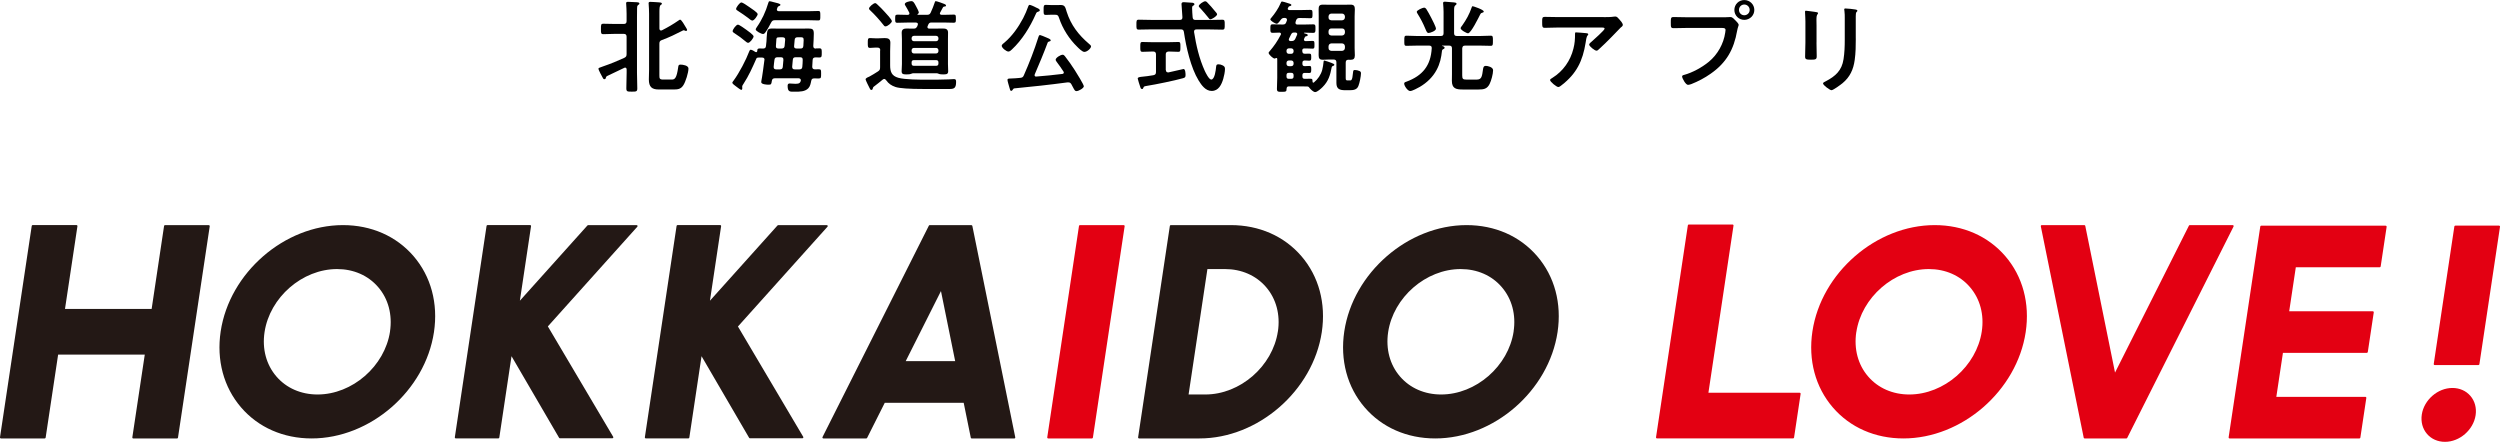 <?xml version="1.0" encoding="UTF-8"?><svg id="_レイヤー_2" xmlns="http://www.w3.org/2000/svg" viewBox="0 0 575.05 101.63"><defs><style>.cls-1{fill:#e30012;}.cls-2{fill:#231815;}</style></defs><g id="_レイヤー_1-2"><g><g><path class="cls-2" d="m48.02,51.78h-10.06c-.11,0-.21.08-.22.19l-2.86,19.09H14.95l2.86-19.03c0-.06,0-.13-.05-.18-.04-.05-.1-.08-.17-.08H7.52c-.11,0-.21.08-.22.19L0,100.59c0,.06,0,.13.05.18.04.05.1.08.17.08h10.06c.11,0,.2-.08.22-.19l2.87-19.09h19.93l-2.86,19.03c0,.06,0,.13.05.18.04.05.1.08.17.08h10.06c.11,0,.21-.08.22-.19l7.3-48.62c.01-.06,0-.13-.05-.18-.04-.05-.1-.08-.17-.08"/><path class="cls-2" d="m337.34,51.78c-13.49,0-26.1,10.97-28.13,24.45-.99,6.61.68,12.82,4.7,17.49,3.96,4.6,9.72,7.13,16.23,7.13,13.49,0,26.1-10.97,28.13-24.45.99-6.61-.68-12.82-4.7-17.49-3.96-4.6-9.72-7.13-16.23-7.13m10.83,24.45c-1.2,8-8.68,14.51-16.68,14.51-3.8,0-7.16-1.47-9.46-4.14-2.34-2.71-3.3-6.34-2.73-10.2,1.2-8,8.68-14.51,16.68-14.51,3.8,0,7.16,1.47,9.45,4.14,2.34,2.71,3.31,6.34,2.73,10.2"/><path class="cls-2" d="m78.89,51.78c-13.49,0-26.1,10.97-28.13,24.45-.99,6.61.68,12.82,4.7,17.49,3.96,4.6,9.72,7.13,16.23,7.13,13.49,0,26.1-10.97,28.13-24.45.99-6.61-.68-12.82-4.7-17.49-3.96-4.6-9.72-7.13-16.23-7.13m10.83,24.45c-1.2,8-8.68,14.51-16.68,14.51-3.8,0-7.16-1.47-9.46-4.14-2.34-2.72-3.31-6.34-2.73-10.2,1.2-8,8.68-14.51,16.68-14.51,3.8,0,7.15,1.47,9.45,4.14,2.34,2.71,3.3,6.34,2.73,10.2"/><path class="cls-1" d="m445.02,51.78c-13.48,0-26.1,10.97-28.13,24.45-.99,6.61.68,12.82,4.7,17.49,3.96,4.6,9.72,7.13,16.23,7.13,13.48,0,26.1-10.97,28.13-24.45.99-6.61-.68-12.82-4.7-17.49-3.96-4.6-9.72-7.13-16.23-7.13m-18.03,24.62c1.2-8,8.68-14.51,16.68-14.51,3.8,0,7.16,1.47,9.45,4.14,2.34,2.71,3.31,6.34,2.73,10.2-1.2,8-8.68,14.51-16.68,14.51-3.8,0-7.16-1.47-9.46-4.14-2.34-2.71-3.3-6.34-2.73-10.2"/><path class="cls-2" d="m283.1,51.78h-13.79c-.11,0-.21.08-.22.19l-7.3,48.62c0,.06,0,.13.05.18.04.05.1.08.17.08h13.9c13.48,0,26.1-10.97,28.13-24.45.99-6.61-.68-12.82-4.7-17.49-3.96-4.6-9.72-7.13-16.23-7.13m10.83,24.45c-1.2,8-8.68,14.51-16.68,14.51h-3.86l4.33-28.85h4.03c3.8,0,7.16,1.47,9.46,4.14,2.34,2.72,3.3,6.34,2.73,10.2"/><path class="cls-2" d="m146.45,51.78h-11.15c-.06,0-.12.03-.17.07l-15.55,17.32,2.57-17.14c0-.06,0-.13-.05-.18-.04-.05-.1-.08-.17-.08h-9.79c-.11,0-.2.08-.22.19l-7.3,48.62c0,.06,0,.13.05.18.04.05.1.08.17.08h9.79c.11,0,.21-.08.22-.19l2.81-18.72,10.94,18.77c.04.07.11.11.19.11h12.07c.08,0,.15-.04.19-.11.04-.07.04-.16,0-.22l-15.03-25.4,20.58-22.93c.06-.06.07-.16.04-.24-.04-.08-.12-.13-.21-.13"/><path class="cls-2" d="m169.76,75.08l20.58-22.93c.06-.06.07-.16.04-.24-.04-.08-.12-.13-.21-.13h-11.15c-.06,0-.12.03-.17.07l-15.55,17.32,2.57-17.14c0-.06,0-.13-.05-.18-.04-.05-.1-.08-.17-.08h-9.8c-.11,0-.2.08-.22.19l-7.3,48.62c0,.06.01.13.05.18.04.05.1.08.17.08h9.79c.11,0,.21-.08.22-.19l2.81-18.72,10.94,18.77c.04.07.11.11.19.11h12.07c.08,0,.16-.04.19-.11.04-.07.04-.16,0-.22l-15.03-25.4Z"/><path class="cls-1" d="m258.47,51.78h-10.06c-.11,0-.21.08-.22.19l-7.3,48.62c0,.06,0,.13.05.18.04.05.1.08.17.08h10.06c.11,0,.21-.08.22-.19l7.3-48.62c0-.06,0-.13-.05-.18-.04-.05-.1-.08-.17-.08"/><path class="cls-1" d="m413.96,90.34h-20.99l5.77-38.44c0-.06,0-.13-.05-.18-.04-.05-.1-.08-.17-.08h-10.06c-.11,0-.21.08-.22.19l-7.32,48.75c0,.06,0,.13.05.18.04.05.1.08.17.08h31.31c.11,0,.2-.08.22-.19l1.51-10.05c0-.06,0-.13-.05-.18-.04-.05-.1-.08-.17-.08"/><path class="cls-1" d="m575,51.98s-.1-.08-.17-.08h-10.06c-.11,0-.21.08-.22.19l-4.74,31.62c0,.06,0,.13.05.18.04.05.1.08.17.08h10.06c.11,0,.2-.08.22-.19l4.74-31.62c.01-.06,0-.13-.05-.18"/><path class="cls-1" d="m548.74,51.91h-28.61c-.11,0-.21.08-.22.19l-7.28,48.49c0,.06,0,.13.05.18.04.05.1.08.17.08h29.86c.11,0,.21-.08.22-.19l1.37-9.12c0-.06,0-.13-.05-.18-.04-.05-.1-.08-.17-.08h-20.48l1.52-10.12h19.3c.11,0,.21-.08.22-.19l1.37-9.11c0-.06,0-.13-.05-.18-.04-.05-.1-.08-.17-.08h-19.23l1.52-10.12h19.3c.11,0,.2-.08.22-.19l1.37-9.11c0-.06,0-.13-.05-.18-.04-.05-.1-.08-.17-.08"/><path class="cls-1" d="m513.56,51.78h-9.86c-.09,0-.16.05-.2.12l-17,33.8-6.79-33.47-.05-.27c-.02-.1-.11-.18-.22-.18h-9.79c-.07,0-.13.03-.17.08-.04.05-.06.12-.05.19l9.81,48.35.05.27c.02.1.11.18.22.18h9.59c.09,0,.16-.05.2-.12l24.46-48.62c.03-.07.03-.15,0-.22-.04-.07-.11-.11-.19-.11"/><path class="cls-1" d="m564.1,89.24c-3.38,0-6.53,2.75-7.04,6.12-.25,1.68.18,3.26,1.2,4.45,1.01,1.18,2.48,1.82,4.14,1.82,3.38,0,6.53-2.75,7.04-6.12.25-1.68-.18-3.26-1.2-4.45-1.01-1.17-2.48-1.82-4.14-1.82"/><path class="cls-2" d="m223.45,51.78h-9.59c-.08,0-.16.05-.2.12l-24.46,48.62c-.04.07-.03.15,0,.22.04.07.11.11.19.11h9.86c.09,0,.16-.05.2-.12l4.06-8.07h18.16l1.63,8.02c.02.1.11.18.22.18h9.79c.07,0,.13-.03.17-.08.04-.05.06-.12.05-.19l-9.87-48.62c-.02-.1-.11-.18-.22-.18m-3.72,31.28h-11.39l8.11-16.12,3.27,16.12Z"/></g><g><path d="m139.36,17.87c-.02.16-.09.35-.35.35-.18,0-.25-.12-.35-.3-.16-.25-1.01-1.87-1.01-2.08s.14-.25,1.15-.6c1.61-.55,3.21-1.2,4.75-1.91.44-.21.58-.39.58-.88v-4.01c0-.44-.21-.65-.65-.65h-2.03c-.9,0-1.78.07-2.67.07-.58,0-.55-.32-.55-1.2,0-.92-.02-1.2.55-1.2.9,0,1.78.05,2.67.05h2.03c.44,0,.65-.18.65-.65v-1.68c0-.76-.05-1.59-.09-2.19,0-.07-.02-.18-.02-.25,0-.28.21-.32.44-.32.42,0,1.54.07,2.01.09.21.02.6.02.6.32,0,.14-.09.18-.28.32-.25.18-.25.46-.25.78-.02.69-.02,1.38-.02,2.08v12.73c0,1.2.07,2.4.07,3.6,0,.74-.28.74-1.27.74s-1.25,0-1.25-.76c0-1.2.07-2.4.07-3.57v-.78c-.02-.21-.09-.42-.35-.42-.09,0-.14.02-.23.07-1.29.62-2.6,1.24-3.92,1.87-.18.09-.21.21-.28.39Zm17.08-13.35c.32,0,1.04,1.31,1.22,1.61.12.18.39.62.39.76,0,.12-.12.23-.25.23-.09,0-.18-.05-.25-.07-.09-.05-.18-.09-.3-.09-.09,0-.21.07-.3.12-1.66.85-2.95,1.48-4.73,2.14-.44.16-.55.39-.55.85v7.19c0,.78.02,1.04.88,1.04h1.96c.71,0,1.13-.3,1.48-2.79.07-.44.07-.65.55-.65s1.82.18,1.82.9c0,.95-.65,3.04-1.18,3.85-.62.97-1.38.97-2.44.97h-3.23c-1.52,0-2.26-.55-2.26-2.31,0-.48.05-1.64.05-2.24V3.18c0-.76-.05-1.57-.09-2.17,0-.09-.02-.18-.02-.28,0-.28.23-.3.44-.3.44,0,1.57.09,2.03.12.21.02.58.02.58.3,0,.14-.09.18-.28.32-.25.18-.28.74-.28,1.61v3.8c.02.14.05.44.37.44.07,0,.14-.02.21-.05,1.45-.74,2.51-1.36,3.85-2.28.09-.07.25-.18.35-.18Z"/><path d="m187.68,11.14c.25-.02.55-.02.81-.02.55,0,.53.3.53,1.06s0,1.04-.53,1.04c-.32,0-.62-.02-.92-.02-.42.02-.62.18-.65.6-.05.51-.07,1.04-.09,1.57.02.39.18.55.58.58.3-.02.62-.02.95-.02.53,0,.51.23.51,1.06s0,1.06-.53,1.06c-.28,0-.78-.02-1.08-.02-.44.02-.58.16-.67.6-.12.58-.23,1.22-.67,1.68-.76.78-1.98.78-3.02.78-1.15,0-1.73.14-1.73-1.34,0-.3.09-.55.44-.55.09,0,.25,0,.35.02.3.02.62.05.92.05.6,0,1.13.02,1.31-.67.02-.05.02-.09.02-.16,0-.32-.28-.42-.53-.44h-5.4c-.46,0-.67.16-.74.6-.12.76-.12.88-.78.88-.37,0-1.66-.07-1.66-.58,0-.09.02-.18.02-.25.16-.65.62-4.06.71-4.84,0-.02.02-.07.02-.09,0-.35-.23-.48-.55-.48h-.83c-.18,0-.39.02-.48.21-.88,2.01-1.78,4.01-2.97,5.83-.14.21-.3.42-.3.65,0,.14.02.25.02.37,0,.25-.12.37-.23.37-.21,0-1.01-.67-1.25-.83-.25-.18-.81-.58-.81-.81,0-.16.21-.37.3-.51,1.29-1.75,2.86-4.75,3.62-6.78.07-.16.14-.3.32-.3.28,0,.83.35,1.06.51.07.02.12.05.18.05.16,0,.23-.12.25-.25.02-.62.12-.65,1.34-.58.44-.02.62-.16.67-.6.12-.81.14-1.48.16-1.98.12-1.75.14-2.03,1.29-2.03.51,0,1.04.02,1.54.02h5.26c.48,0,.99-.02,1.48-.02.97,0,1.27.16,1.27,1.18,0,.95-.07,1.91-.12,2.84.02.44.18.58.6.6Zm-15.59-1.29c-.23,0-.48-.23-.65-.37-.78-.65-1.59-1.27-2.44-1.8-.23-.16-.48-.28-.48-.51,0-.39.81-1.5,1.22-1.5.32,0,1.64.97,1.96,1.2s1.64,1.15,1.64,1.5c0,.39-.83,1.48-1.25,1.48Zm.95-5.12c-.25,0-.69-.39-.95-.6-.76-.55-1.52-1.11-2.33-1.61-.21-.14-.44-.25-.44-.46,0-.37.83-1.5,1.22-1.5.28,0,1.25.67,1.78,1.04.55.39,1.96,1.27,1.96,1.66,0,.32-.78,1.48-1.25,1.48Zm3.02,2.72c-.14.18-.3.37-.55.37-.37,0-1.68-.65-1.68-1.06,0-.14.18-.39.25-.51,1.18-1.68,2.05-3.57,2.63-5.53.05-.18.12-.44.32-.44.16,0,.71.16.9.21.74.18,1.59.35,1.59.62,0,.16-.21.23-.32.28-.3.12-.35.25-.46.62-.02.07-.05.12-.05.18,0,.3.23.37.46.39h6.82c.76,0,1.5-.05,2.26-.05.48,0,.46.28.46,1.11,0,.78.02,1.06-.46,1.06-.76,0-1.5-.05-2.26-.05h-7.7c-.48,0-.67.12-.9.55-.39.76-.81,1.54-1.31,2.24Zm4.13,6.34c.05-.44-.16-.62-.58-.62h-.76c-.46,0-.65.16-.71.6-.09.53-.12,1.06-.18,1.59v.09c0,.37.25.51.58.51h.83c.44,0,.65-.16.69-.6l.14-1.57Zm-1.13-2.63h.71c.44,0,.67-.16.71-.6l.12-1.36c.05-.44-.16-.62-.6-.62h-.67c-.74,0-.74.09-.78.95,0,.25-.05.6-.07,1.01-.05.44.14.62.58.62Zm4.8,4.8c.44,0,.65-.16.69-.6.07-.53.07-1.06.09-1.57.02-.46-.18-.62-.6-.62h-.99c-.44,0-.65.14-.69.6l-.14,1.57c0,.44.16.62.6.62h1.04Zm-1.2-5.42c-.05.44.16.62.58.62h.9c.44,0,.6-.16.65-.6.02-.25.07-1.15.07-1.34,0-.62-.21-.65-.78-.65h-.6c-.44,0-.65.16-.69.6l-.12,1.36Z"/><path d="m202.48,11.6c0-.44-.18-.65-.65-.65h-.53c-.39,0-.78.07-1.18.07-.53,0-.51-.35-.51-1.13,0-.83-.02-1.13.51-1.13.39,0,.78.05,1.18.05h.85c.44,0,.9-.05,1.36-.05.76,0,1.29.18,1.29,1.06,0,.65-.05,1.29-.05,1.94v3.27c0,1.48.35,2.42,1.87,2.86,1.52.44,5,.44,6.66.44s3.32,0,4.96-.07c.21,0,1.13-.07,1.22-.07.44,0,.46.3.46.67,0,1.47-.51,1.61-1.57,1.61h-5.72c-3.57,0-5.74-.16-6.64-.46-.95-.32-1.59-.76-2.17-1.57-.12-.14-.23-.28-.44-.28-.14,0-.23.07-.35.16-.62.53-1.29,1.04-1.94,1.54-.23.16-.3.28-.35.55-.02.16-.16.28-.32.28-.18,0-.25-.14-.37-.37-.16-.3-.95-1.87-.95-2.07,0-.3.67-.55.9-.65.32-.16,1.59-.92,1.96-1.18.42-.28.48-.46.48-.97v-3.87Zm1.18-5.53c-.23,0-.35-.21-.48-.37-.83-1.06-2.01-2.38-2.97-3.27-.14-.14-.32-.28-.32-.46,0-.39,1.04-1.25,1.41-1.25.21,0,.39.21.55.35.58.53,1.11,1.08,1.64,1.66.32.35,1.66,1.75,1.66,2.14,0,.35-.95,1.2-1.48,1.2Zm7.29.07l.14-.37c.02-.07.05-.14.05-.21,0-.28-.21-.35-.46-.37h-2.01c-.76,0-1.52.05-2.28.05-.51,0-.48-.3-.48-.95s-.02-.92.51-.92c.74,0,1.5.05,2.26.05h.12c.21-.02.39-.09.39-.32,0-.09-.02-.14-.05-.21-.23-.48-.6-1.13-.88-1.59-.07-.09-.14-.21-.14-.35,0-.46,1.15-.69,1.52-.69.39,0,.58.23,1.08,1.2.14.25.62,1.15.62,1.38,0,.21-.09.3-.25.39-.05.02-.05.07-.05.09,0,.07.02.09.09.09h2.05c.48,0,.69-.09.9-.51.39-.81.62-1.48.92-2.31.02-.14.09-.32.25-.32.25,0,1.68.51,1.98.65.14.07.37.16.37.35,0,.21-.18.23-.35.23-.23.02-.3.09-.37.23-.21.37-.39.76-.62,1.15-.02.07-.07.12-.07.21,0,.23.18.3.39.32h.55c.74,0,1.5-.05,2.26-.05.51,0,.48.28.48.95s.02.92-.48.92c-.76,0-1.52-.05-2.26-.05h-2.86c-.39,0-.55.09-.74.46-.05.14-.09.25-.16.39-.02.05-.05.12-.05.18,0,.35.32.37.44.37h1.45c.55,0,1.08-.02,1.64-.02.69,0,1.22.12,1.22.95,0,.51-.02,1.01-.02,1.52v5.69c0,.58.05,1.27.05,1.68,0,.76-.58.71-1.15.71-.28,0-.53,0-.78-.05-.18-.05-.46-.14-.62-.21h-5.58c-.18.07-.46.16-.65.21-.23.05-.53.05-.78.05-.58,0-1.15.05-1.15-.71,0-.46.07-1.08.07-1.68v-5.69c0-.51-.05-.99-.05-1.5,0-.83.51-.97,1.22-.97.51,0,1.04.05,1.54.02.39,0,.58-.09.76-.46Zm4.36,3.34c.32,0,.55-.23.55-.55v-.14c0-.32-.23-.55-.55-.55h-5.07c-.32,0-.55.23-.55.55v.14c0,.32.23.55.55.55h5.07Zm-5.07,1.54c-.32,0-.55.23-.55.55v.18c0,.32.23.55.55.55h5.07c.32,0,.55-.23.55-.55v-.18c0-.32-.23-.55-.55-.55h-5.07Zm0,2.81c-.39,0-.55.16-.55.53v.23c0,.39.16.55.55.55h5.07c.37,0,.55-.16.55-.55v-.23c0-.37-.18-.53-.55-.53h-5.07Z"/><path d="m237.94,1.54c.16.07.3.14.42.21.53.23.81.37.81.62,0,.18-.21.28-.37.32-.37.12-.37.16-.58.62-1.29,2.91-3.11,5.88-5.46,8.07-.21.21-.51.48-.81.48-.48,0-1.54-.85-1.54-1.34,0-.25.46-.6.65-.74,1.8-1.52,3.2-3.55,4.29-5.6.53-1.04.78-1.66,1.18-2.74.07-.16.12-.32.32-.32.16,0,.92.32,1.11.42Zm-4.96,19.04c-.09.14-.18.32-.39.32s-.28-.25-.39-.71c-.14-.51-.46-1.52-.46-1.82s.21-.3.92-.32c.67-.02,1.34-.07,2.01-.14.46-.05.65-.16.83-.58,1.27-2.88,2.4-5.79,3.34-8.76.07-.21.14-.51.39-.51.14,0,.95.35,1.5.58.25.12.95.32.95.65,0,.16-.18.21-.32.25-.18.05-.3.09-.37.25-.92,2.47-1.94,4.89-2.97,7.29-.02.07-.05.14-.05.21,0,.23.18.35.39.32,2.01-.16,4.01-.35,5.99-.6.18-.02.35-.12.35-.32,0-.12-.05-.16-.09-.25-.48-.76-1.01-1.48-1.54-2.19-.09-.14-.25-.35-.25-.51,0-.46,1.13-1.15,1.61-1.15.23,0,.37.16.51.32.76.95,1.61,2.19,2.28,3.23.32.51,2.08,3.3,2.08,3.71s-1.15,1.11-1.71,1.11c-.32,0-.44-.23-.83-.97-.09-.16-.21-.37-.32-.6-.16-.28-.35-.44-.69-.44h-.21c-4.06.55-8.14.99-12.22,1.38-.18.02-.21.09-.32.25Zm9.01-17.2c-.51,0-.97.05-1.41.05-.58,0-.53-.3-.53-1.18,0-.81-.02-1.13.53-1.13.42,0,.88.05,1.41.05h.9c.37,0,.76-.02,1.13-.02.97,0,1.04.6,1.34,1.57.97,3.04,2.72,5.3,5.12,7.35.16.14.48.37.48.6,0,.44-.88,1.27-1.54,1.27-.48,0-1.29-.83-1.61-1.15-1.87-1.8-3.39-4.2-4.2-6.64-.21-.67-.39-.76-.95-.76h-.67Z"/><path d="m274.98,4.59h3.34c.95,0,1.91-.05,2.86-.05.55,0,.53.3.53,1.13s.02,1.15-.53,1.15c-.95,0-1.91-.05-2.86-.05h-3.11c-.32,0-.55.12-.55.48v.12c.48,3.07,1.18,6.11,2.47,8.95.21.44.95,1.98,1.48,1.98.81,0,1.06-2.24,1.11-2.84.05-.39.05-.67.53-.67.3,0,.62.07.9.21.44.21.62.39.62.85,0,.67-.21,1.64-.39,2.26-.39,1.34-1.08,2.81-2.67,2.81-1.41,0-2.35-1.34-3-2.4-1.82-2.97-2.88-7.72-3.39-11.16-.07-.46-.28-.6-.71-.6h-6.82c-.95,0-1.89.05-2.86.05-.55,0-.53-.28-.53-1.13s-.02-1.15.53-1.15c.97,0,1.91.05,2.86.05h6.59c.44,0,.6-.18.6-.62,0-.02-.21-3-.21-3.04,0-.32.21-.42.51-.42.14,0,1.61.09,1.84.12.21,0,.62.07.62.35,0,.18-.16.28-.35.37-.18.14-.18.32-.18.53,0,.35.07,1.68.12,2.12.05.44.23.6.67.6Zm-6.8,11.53c0,.28.14.53.46.53h.16c.37-.09,3.41-.78,3.44-.78.44,0,.46,1.11.46,1.41,0,.48-.14.58-.58.71-1.84.53-6.32,1.45-8.25,1.75-.67.12-.76.12-.88.46-.05.16-.12.28-.28.28-.25,0-.35-.18-.46-.58-.09-.25-.55-1.66-.55-1.82,0-.32.37-.37,1.27-.46.55-.07,1.31-.12,2.33-.32.46-.09.6-.3.6-.74v-4.06c0-.44-.21-.65-.65-.65h-.12c-.76,0-1.54.07-2.33.07-.53,0-.51-.3-.51-1.13s-.02-1.13.48-1.13c.74,0,1.57.05,2.35.05h3.57c.81,0,1.64-.05,2.35-.05.51,0,.48.3.48,1.13s.02,1.13-.48,1.13c-.76,0-1.5-.07-2.24-.07-.44.05-.65.21-.65.65v3.62Zm10.24-11.67c-.18,0-.3-.14-.39-.28-.65-.81-1.31-1.59-2.01-2.35-.12-.12-.28-.25-.28-.42,0-.39,1.11-1.11,1.48-1.11.16,0,.3.09.42.21.65.65,1.25,1.36,1.84,2.08.14.16.48.51.48.71,0,.39-1.18,1.15-1.54,1.15Z"/><path d="m299.58,11.83c0,.37.16.51.53.53.35,0,.69-.02,1.04-.02.42,0,.46.16.46.81s-.05.81-.46.81c-.37,0-.71-.02-1.06-.05-.37.02-.51.21-.51.55v.21c0,.39.16.53.53.55.28-.02.78-.05,1.06-.05.42,0,.44.18.44.81s-.05.81-.44.81c-.37,0-.74-.02-1.08-.02-.37,0-.51.21-.51.53v.3c0,.37.16.53.53.53.46,0,.9-.02,1.36-.02s.42.23.44.67c0,.12.05.23.18.23.07,0,.12-.02.16-.07.88-.71,1.59-1.75,1.89-2.86.16-.58.25-1.34.32-1.94.02-.12.05-.21.18-.21.16,0,1.36.44,1.61.53.58.23.67.3.67.44,0,.16-.21.25-.32.28-.18.05-.23.12-.28.28-.35,1.84-.74,3.21-2.1,4.57-.35.35-1.22,1.15-1.71,1.15-.39,0-1.01-.6-1.25-.9-.16-.23-.25-.37-.55-.39-.55-.02-1.11-.02-1.66-.02h-2.56c-.37,0-.51.14-.55.51.02.71-.18.74-1.11.74-.85,0-1.11,0-1.11-.71,0-.83.07-1.68.07-2.51v-4.36c0-.14-.07-.21-.21-.21-.07,0-.12.02-.16.05-.07.05-.14.09-.23.09-.37,0-1.38-.95-1.38-1.29,0-.16.12-.28.21-.37,1.08-1.27,1.8-2.31,2.56-3.78.05-.07.07-.12.07-.21,0-.23-.18-.32-.39-.32-.51,0-.99.05-1.5.05-.58,0-.55-.28-.55-.97s-.02-.99.55-.99c.76,0,1.52.07,2.28.05.48,0,.67-.12.83-.55l.14-.39s.02-.12.02-.16c0-.3-.23-.39-.48-.42h-.09c-.42,0-.58.09-.83.39-.16.23-.65.95-.95.95-.35,0-1.48-.67-1.48-1.01,0-.12.16-.28.23-.37.74-.85,1.68-2.24,2.1-3.27.14-.35.18-.46.39-.46.18,0,.9.23,1.11.3.6.18,1.01.28,1.01.51,0,.18-.3.23-.44.28-.18.02-.23.18-.35.42-.02.05-.05.09-.05.16,0,.28.32.28.37.3h2.33c.83,0,1.66-.05,2.49-.05.51,0,.51.21.51.95s0,.97-.48.97c-.83,0-1.66-.07-2.49-.05-.46,0-.65.14-.81.55-.05.14-.07.25-.12.39-.02.05-.02.12-.02.18,0,.28.21.39.48.39h1.22c.78,0,1.57-.05,2.35-.05.58,0,.55.28.55.97s.02.99-.55.99c-.67,0-1.34-.05-1.98-.05-.09,0-.09.05-.09.07,0,.05,0,.07.07.09.28.07.78.18.78.39s-.21.25-.35.28c-.16.02-.23.05-.3.18-.07.12-.14.25-.18.39-.02.05-.05.12-.05.18,0,.23.14.35.37.37.53-.02,1.08-.05,1.61-.05.44,0,.44.18.44.9,0,.67,0,.88-.44.88-.62,0-1.27-.07-1.89-.05-.37,0-.48.21-.48.55v.16Zm-3.11-.71c-.32,0-.55.23-.55.55v.16c0,.32.23.55.55.55h.53c.32,0,.55-.23.55-.55v-.16c0-.32-.23-.55-.55-.55h-.53Zm0,2.79c-.32,0-.55.23-.55.55v.21c0,.35.23.55.55.55h.53c.32,0,.55-.21.55-.55v-.21c0-.32-.23-.55-.55-.55h-.53Zm0,2.84c-.39,0-.55.16-.55.55v.3c0,.37.16.53.55.53h.53c.37,0,.55-.16.55-.53v-.3c0-.39-.18-.55-.55-.55h-.53Zm.6-7.31c.46,0,.67-.12.88-.53.14-.28.28-.58.39-.88.02-.07.05-.12.05-.18,0-.35-.35-.37-.44-.37h-.25c-.42,0-.53.09-.74.46-.16.32-.3.65-.46.95-.02.07-.05.14-.05.21,0,.25.18.32.39.35h.23Zm12.47,4.91v3.64c0,.48.14.51.53.51h.37c.35,0,.62.12.78-1.8.05-.42.05-.6.42-.6s.74.09,1.06.23c.25.12.35.25.35.53,0,.67-.32,2.24-.58,2.88-.32.88-1.11,1.01-1.98,1.01h-1.04c-1.25,0-2.05-.23-2.05-1.66v-4.75c0-.44-.18-.65-.65-.65h-1.11c-.46,0-.9.05-1.36.05-.76,0-.97-.32-.97-1.06,0-.55.02-1.08.02-1.64V3.74c0-.53-.02-1.08-.02-1.61,0-.74.18-1.06.97-1.06.44,0,.9.02,1.36.02h3.67c.44,0,.88-.02,1.34-.02.74,0,.99.3.99,1.04,0,.55-.05,1.11-.05,1.64v7.31c0,.55.05,1.11.05,1.66,0,.76-.28,1.04-.99,1.04-.16,0-.32,0-.48-.02-.44.02-.62.18-.62.62Zm-.83-9.68c.39-.05.6-.23.65-.65v-.25c-.05-.39-.25-.6-.65-.65h-2.47c-.41.05-.6.25-.65.65v.25c0,.42.23.6.65.65h2.47Zm0,3.5c.39-.05.6-.25.65-.65v-.35c-.05-.39-.25-.62-.65-.62h-2.47c-.41,0-.6.23-.65.62v.35c0,.39.23.6.65.65h2.47Zm0,3.53c.39-.05.6-.25.65-.65v-.42c-.05-.39-.25-.6-.65-.65h-2.47c-.41.05-.6.25-.65.65v.42c0,.39.23.6.65.65h2.47Z"/><path d="m331.81,10.49s-.14,0-.14.05c0,.02.14.07.23.09.23.05.39.21.39.37,0,.18-.25.28-.39.35-.14.07-.18.18-.21.32-.18,1.61-.46,2.97-1.25,4.43-.88,1.64-2.24,2.93-3.83,3.87-.44.25-1.75.97-2.24.97-.58,0-1.38-1.2-1.38-1.71,0-.28.23-.35.51-.44,3.73-1.38,5.6-3.69,5.83-7.7.02-.44-.18-.6-.6-.6h-2.79c-.81,0-1.61.05-2.44.05-.51,0-.48-.3-.48-1.15s-.02-1.18.48-1.18c.83,0,1.64.07,2.44.07h5.46c.46,0,.65-.18.65-.65V2.74c0-.6-.05-1.22-.09-1.8,0-.07-.02-.16-.02-.23,0-.28.18-.32.44-.32.28,0,1.68.14,2.03.16.23.02.62.05.62.32,0,.16-.09.21-.28.37-.25.18-.28.55-.28,1.25v5.14c0,.46.18.65.65.65h5.33c.83,0,1.64-.07,2.47-.07.51,0,.48.35.48,1.18s.02,1.15-.48,1.15c-.81,0-1.64-.05-2.47-.05h-3.46c-.44,0-.6.18-.65.65v6.2c0,.81.16.97.99.97h2.31c1.18,0,1.25-.67,1.5-2.47.07-.39.16-.69.62-.69.37,0,1.68.25,1.68,1.01,0,.85-.42,2.4-.81,3.18-.58,1.13-1.36,1.25-2.54,1.25h-3.62c-1.54,0-2.51-.21-2.51-2.01,0-.51.02-1.01.02-1.54v-5.9c0-.46-.18-.65-.65-.65h-1.54Zm-3.21-2.9c-.32,0-.44-.25-.76-1.01-.48-1.18-1.08-2.31-1.75-3.39-.07-.12-.21-.32-.21-.46,0-.39,1.38-.97,1.68-.97.23,0,.39.14.51.3.25.35.92,1.61,1.15,2.05.23.44,1.08,2.07,1.08,2.49,0,.53-1.38.99-1.71.99Zm12.29-4.63c-.23.05-.3.12-.42.37-.35.69-2.12,4.33-2.79,4.33-.32,0-1.71-.74-1.71-1.18,0-.16.28-.51.39-.65.92-1.31,1.61-2.54,2.14-4.08.05-.14.09-.32.25-.32.14,0,2.54.78,2.54,1.22,0,.21-.25.25-.42.3Z"/><path d="m368.88,3.94c.76,0,1.66,0,2.4-.12.09-.02.18-.02.3-.02.35,0,.58.3.85.6.28.3.85.92.85,1.34,0,.25-.32.48-.51.62-.14.12-1.87,1.91-2.14,2.21-.81.83-2.01,2.01-2.86,2.77-.16.14-.32.32-.55.32-.39,0-1.68-1.01-1.68-1.41,0-.23.42-.55.58-.69.42-.37,2.97-2.63,2.97-2.95s-.51-.28-.71-.28h-9.89c-1.06,0-2.1.07-3.14.07-.6,0-.62-.25-.62-1.18v-.46c0-.6.05-.88.58-.88,1.06,0,2.12.05,3.18.05h10.4Zm-4.03,3.69c.16.02.48.02.48.28,0,.09-.07.16-.14.23-.3.32-.39,1.22-.46,1.66-.67,4.22-2.1,7.15-5.53,9.8-.18.14-.51.42-.76.42-.39,0-1.89-1.2-1.89-1.61,0-.21.23-.3.55-.51,2.44-1.52,4.13-3.92,4.82-6.71.32-1.25.37-2.17.37-3.44,0-.18,0-.3.23-.3.3,0,1.98.14,2.33.18Z"/><path d="m396.89,3.97c.39,0,.95-.05,1.15-.05.46,0,.81.44,1.11.74.21.21.78.76.78,1.06,0,.21-.18.44-.35,1.34-.76,4.33-2.47,7.38-6.11,9.91-1.34.95-2.9,1.77-4.43,2.37-.21.07-.53.18-.76.18-.55,0-1.36-1.54-1.36-1.91,0-.25.21-.32.42-.37,1.96-.53,4.15-1.73,5.74-3.04,2.01-1.66,3.39-4.13,3.76-6.71.02-.16.07-.44.07-.58,0-.44-.39-.48-.81-.48h-8.21c-.97,0-1.91.05-2.88.05-.69,0-.69-.21-.69-1.25s-.02-1.31.65-1.31c.99,0,1.98.05,2.97.05h8.95Zm6.64-1.68c0,1.27-1.04,2.28-2.31,2.28s-2.28-1.01-2.28-2.28,1.01-2.28,2.28-2.28,2.31,1.01,2.31,2.28Zm-3.53,0c0,.69.55,1.22,1.22,1.22s1.24-.53,1.24-1.22-.55-1.25-1.24-1.25-1.22.55-1.22,1.25Z"/><path d="m417.83,9.78c0,1.04.05,2.1.05,3.14,0,.71-.21.81-1.29.81s-1.38-.07-1.38-.69c0-1.08.07-2.14.07-3.23v-4.87c0-.62-.05-1.22-.07-1.82,0-.14-.02-.28-.02-.42,0-.16.05-.23.21-.23.23,0,1.66.21,1.98.25.48.09.81.09.81.3,0,.09-.07.18-.12.25-.21.28-.25.62-.25,1.34,0,.35.02.76.02,1.29v3.87Zm9.04-.9c0,1.64-.02,3.27-.25,4.91-.3,2.19-1.08,3.92-2.81,5.35-.39.32-2.12,1.61-2.54,1.61-.35,0-1.94-1.15-1.94-1.57,0-.21.44-.39.62-.48,2.26-1.18,3.71-2.49,4.1-5.09.23-1.48.28-2.97.28-4.45v-5c0-.53,0-1.06-.07-1.59-.02-.12-.05-.28-.05-.39,0-.18.09-.23.28-.23.39,0,1.84.14,2.28.23.18.05.46.07.46.28,0,.14-.09.21-.21.32-.14.14-.16.62-.16.99v5.12Z"/></g></g></g></svg>